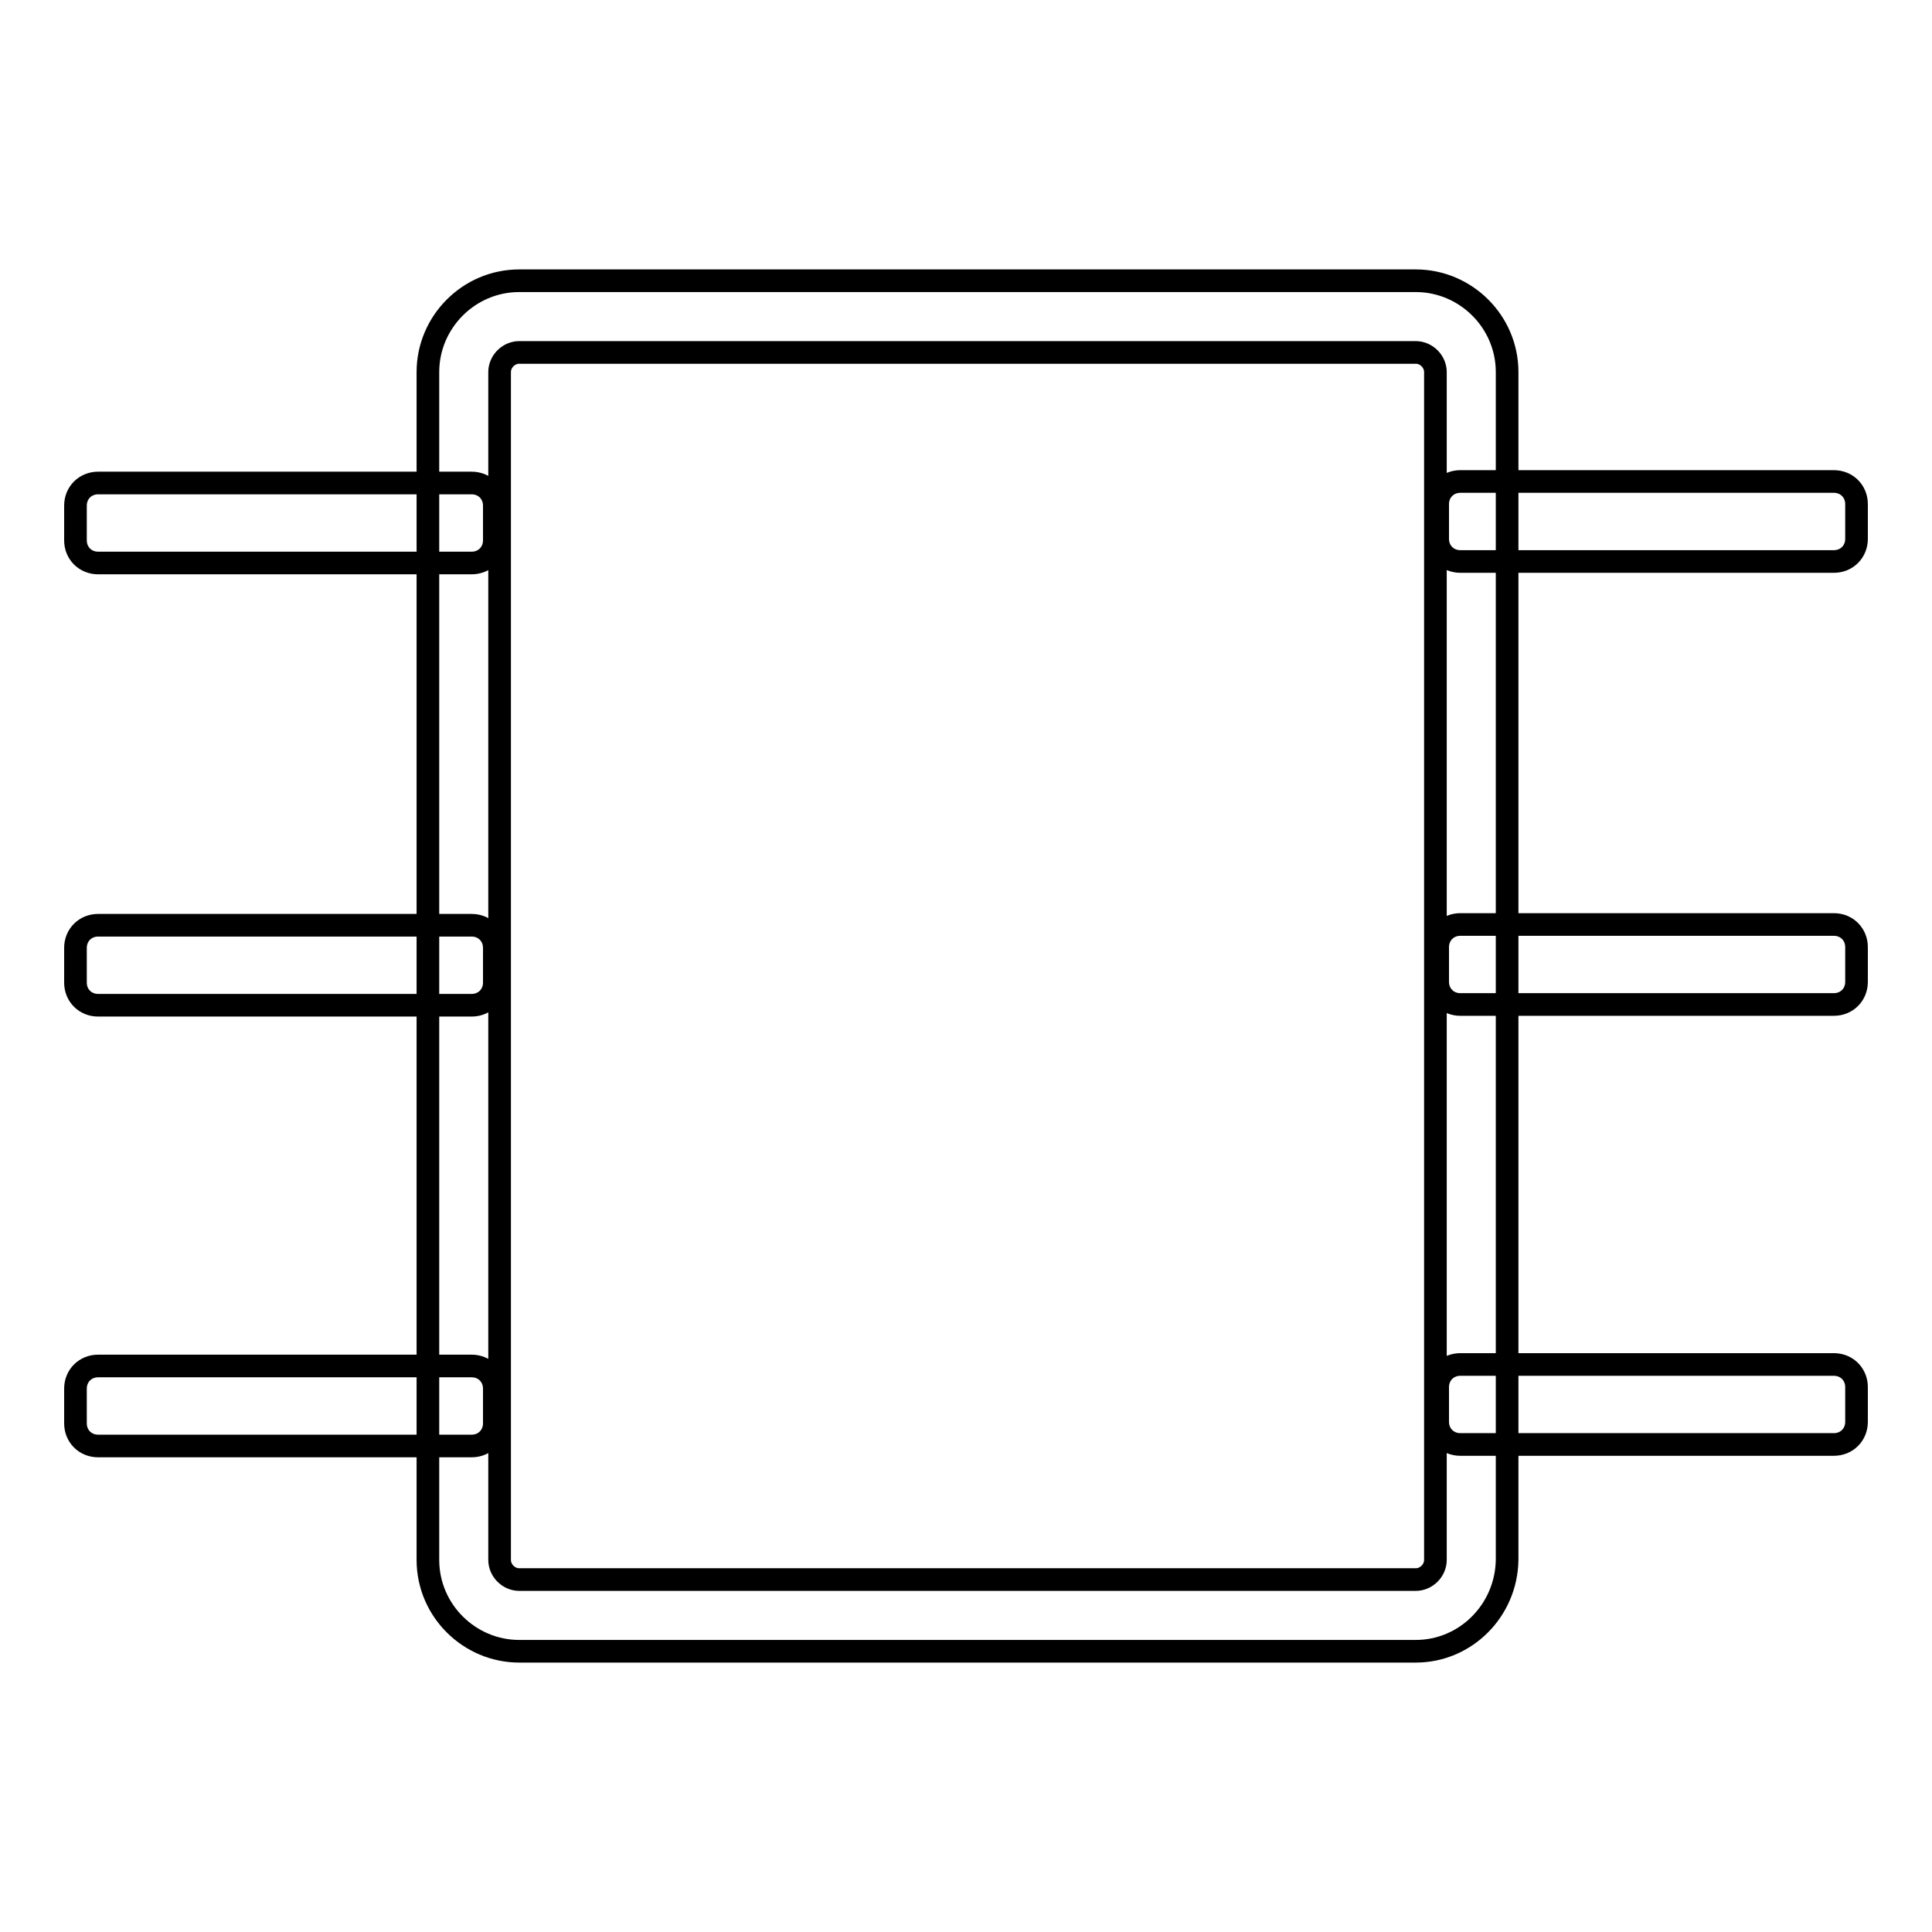 <?xml version="1.0" encoding="utf-8"?>
<!-- Svg Vector Icons : http://www.onlinewebfonts.com/icon -->
<!DOCTYPE svg PUBLIC "-//W3C//DTD SVG 1.1//EN" "http://www.w3.org/Graphics/SVG/1.1/DTD/svg11.dtd">
<svg version="1.1" xmlns="http://www.w3.org/2000/svg" xmlns:xlink="http://www.w3.org/1999/xlink" x="0px" y="0px" viewBox="0 0 256 256" enable-background="new 0 0 256 256" xml:space="preserve">
<g><g><path stroke-width="3" fill-opacity="0" stroke="#000000"  d="M187.6,218.8H68.8c-6.6,0-12.1-5.4-12.1-12.1V49.3c0-6.6,5.4-12.1,12.1-12.1h118.8c6.6,0,12.1,5.4,12.1,12.1v157.4C199.6,213.4,194.2,218.8,187.6,218.8z M68.8,46.7c-1.4,0-2.6,1.2-2.6,2.6v157.4c0,1.4,1.2,2.6,2.6,2.6h118.8c1.4,0,2.6-1.2,2.6-2.6V49.3c0-1.4-1.2-2.6-2.6-2.6H68.8L68.8,46.7z"/><path stroke-width="3" fill-opacity="0" stroke="#000000"  d="M243,63.8c1.7,0,3,1.3,3,3v4.6c0,1.7-1.3,3-3,3h-49.5c-1.7,0-3-1.3-3-3v-4.6c0-1.7,1.3-3,3-3H243z"/><path stroke-width="3" fill-opacity="0" stroke="#000000"  d="M243,122.5c1.7,0,3,1.3,3,3v4.6c0,1.7-1.3,3-3,3h-49.5c-1.7,0-3-1.3-3-3v-4.6c0-1.7,1.3-3,3-3H243z"/><path stroke-width="3" fill-opacity="0" stroke="#000000"  d="M243,180.8c1.7,0,3,1.3,3,3v4.6c0,1.7-1.3,3-3,3h-49.5c-1.7,0-3-1.3-3-3v-4.6c0-1.7,1.3-3,3-3H243z"/><path stroke-width="3" fill-opacity="0" stroke="#000000"  d="M62.5,64c1.7,0,3,1.3,3,3v4.6c0,1.7-1.3,3-3,3H13c-1.7,0-3-1.3-3-3V67c0-1.7,1.3-3,3-3H62.5z"/><path stroke-width="3" fill-opacity="0" stroke="#000000"  d="M62.5,122.6c1.7,0,3,1.3,3,3v4.6c0,1.7-1.3,3-3,3H13c-1.7,0-3-1.3-3-3v-4.6c0-1.7,1.3-3,3-3H62.5z"/><path stroke-width="3" fill-opacity="0" stroke="#000000"  d="M62.5,181c1.7,0,3,1.3,3,3v4.6c0,1.7-1.3,3-3,3H13c-1.7,0-3-1.3-3-3V184c0-1.7,1.3-3,3-3H62.5z"/></g></g>
</svg>